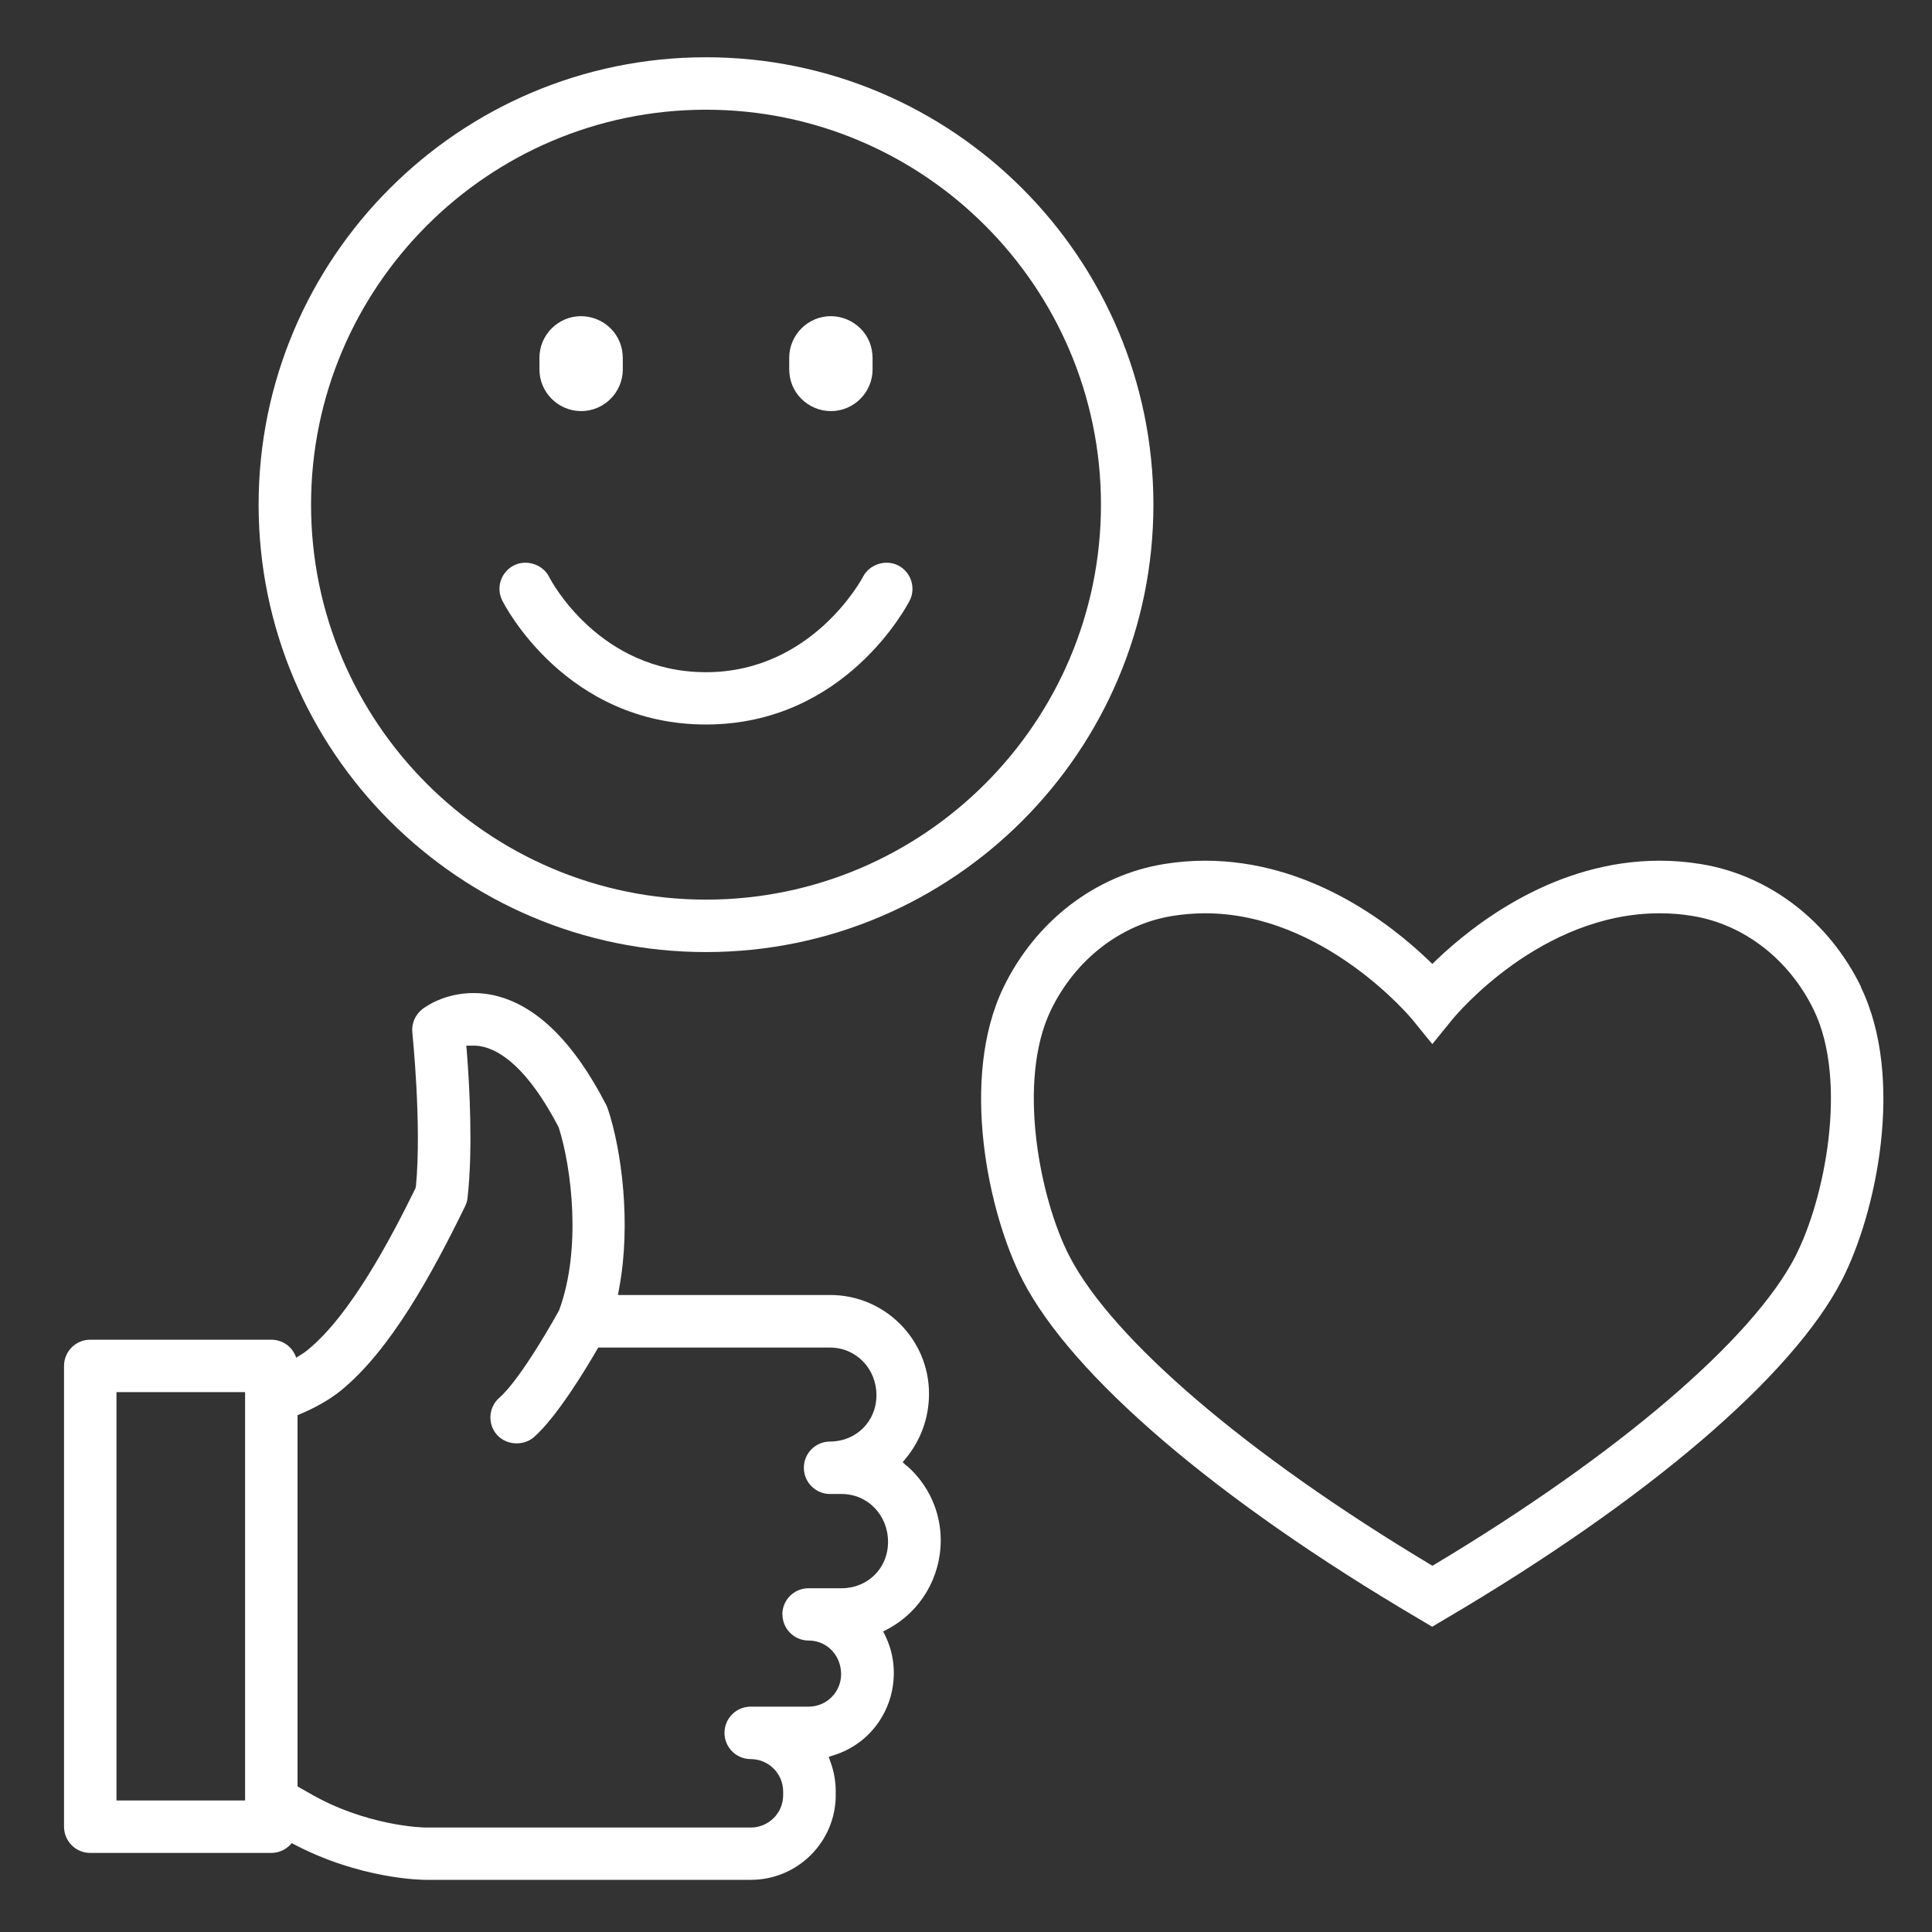 <?xml version="1.0" encoding="UTF-8"?>
<svg id="Ebene_1" data-name="Ebene 1" xmlns="http://www.w3.org/2000/svg" viewBox="0 0 140 140">
  <rect x="0" y="0" width="140" height="140" fill="#333333" stroke="none"/>
  <defs>
    <style>
      .cls-1 {
        fill: #fff;
      }
    </style>
  </defs>
  <path class="cls-1" d="m42.09,29.79h.02c1.66,0,3.01-1.35,3.02-3v-.84c0-.81-.3-1.57-.87-2.14s-1.33-.89-2.15-.9c-1.66,0-3.01,1.35-3.02,3v.84c-.01,1.66,1.33,3.02,3,3.04Z"/>
  <path class="cls-1" d="m60.19,29.79h.02c1.66,0,3.01-1.35,3.02-3v-.84c0-.81-.3-1.57-.87-2.14s-1.33-.89-2.15-.9c-1.66,0-3.01,1.35-3.02,3v.84c0,.81.3,1.57.87,2.14.57.57,1.32.89,2.13.9Z"/>
  <path class="cls-1" d="m51.16,52.5c10.08,0,14.57-8.62,14.76-8.98.47-.93.09-2.08-.84-2.55-.92-.46-2.09-.07-2.55.84-.04.07-3.65,6.9-11.37,6.9s-11.23-6.62-11.37-6.91c-.46-.9-1.63-1.29-2.55-.83-.45.23-.79.62-.95,1.1-.16.48-.12,1,.11,1.45.18.37,4.63,8.98,14.76,8.98Z"/>
  <path class="cls-1" d="m51.16,68.99c17.88,0,32.42-14.54,32.42-32.42S69.04,4.15,51.16,4.15,18.74,18.69,18.74,36.57s14.54,32.42,32.42,32.42Zm-28.62-32.42c0-15.78,12.84-28.62,28.62-28.62s28.62,12.84,28.62,28.62-12.84,28.62-28.62,28.62-28.62-12.84-28.62-28.62Z"/>
  <path class="cls-1" d="m134.87,71.54c-2.32-4.79-6.67-8.13-11.64-8.93-.98-.16-1.98-.24-2.97-.24-7.52,0-13.36,4.51-16.17,7.19l-.3.29-.3-.29c-2.81-2.69-8.64-7.19-16.16-7.19-.99,0-1.99.08-2.97.24-4.97.8-9.32,4.14-11.64,8.93-3.2,6.61-1.11,16.4,1.39,21.24,3.59,6.95,14.05,15.9,28.71,24.53l.96.57.96-.57c14.66-8.63,25.13-17.58,28.72-24.53,2.5-4.84,4.59-14.63,1.39-21.24Zm-4.77,19.5c-3.11,6.03-12.86,14.36-26.08,22.29l-.22.13-.22-.13c-13.22-7.93-22.96-16.27-26.08-22.29-2.16-4.18-3.83-12.7-1.35-17.84,1.78-3.68,5.08-6.23,8.82-6.83.77-.12,1.57-.19,2.36-.19,8.6,0,14.92,7.59,14.98,7.66l1.48,1.82,1.48-1.82c.26-.31,6.38-7.66,14.99-7.66.79,0,1.59.06,2.36.19,3.74.6,7.04,3.15,8.82,6.83,2.48,5.14.81,13.67-1.35,17.85Z"/>
  <path class="cls-1" d="m65.72,106.24l-.31-.28.26-.32c1.06-1.29,1.65-2.94,1.65-4.64,0-3.95-3.21-7.16-7.16-7.16h-15.38l.09-.51c.87-4.64.18-9.98-.82-12.97-.03-.09-.07-.18-.11-.27-2.37-4.61-5.11-7.29-8.16-7.97-.49-.11-.99-.16-1.47-.16-2.08,0-3.44.96-3.7,1.16-.52.41-.8,1.04-.73,1.7,0,.06.69,6.6.26,11.15l-.04.15c-1.87,3.81-4.72,9.17-7.79,11.69-.23.19-.52.38-.85.57-.25-.77-.97-1.3-1.8-1.3H6.54c-1.05,0-1.9.85-1.9,1.9v33.39c0,1.05.85,1.9,1.9,1.9h13.12c.58,0,1.11-.26,1.48-.71,4.91,2.63,9.49,2.66,9.69,2.66h23.58c3.39,0,6.15-2.75,6.15-6.14v-.27c0-.71-.12-1.41-.36-2.08l-.15-.42.43-.14c2.56-.82,4.29-3.21,4.29-5.95,0-.92-.2-1.8-.59-2.63l-.18-.37.36-.19c2.35-1.26,3.81-3.72,3.81-6.42,0-2.06-.89-4.02-2.44-5.38Zm-9.02,10.74c0,1.05.85,1.9,1.9,1.9,1.32,0,2.35,1.07,2.35,2.44,0,1.29-1.05,2.35-2.35,2.35h-4.2c-1.05,0-1.9.85-1.9,1.9s.85,1.9,1.9,1.9c1.29,0,2.35,1.05,2.35,2.35v.27c0,1.29-1.05,2.34-2.35,2.34h-23.58c-.17,0-4.33-.1-8.47-2.53-.24-.14-.5-.29-.79-.45v-26.9c1.29-.53,2.35-1.14,3.16-1.8,3.6-2.95,6.56-8.39,8.98-13.33.1-.2.16-.41.18-.62.4-3.55.14-8.15-.05-10.57l-.04-.46h.47c.25,0,.48.02.7.07,1.28.28,3.27,1.53,5.51,5.82l.03.08c.91,2.87,1.66,8.77.01,13.22-.03.05-2.67,4.87-4.33,6.33-.79.69-.86,1.9-.17,2.68.67.76,1.92.83,2.68.17,1.68-1.48,3.77-4.95,4.66-6.49h16.8c1.88,0,3.36,1.52,3.36,3.45s-1.5,3.36-3.36,3.36c-1.05,0-1.9.85-1.9,1.9s.85,1.9,1.9,1.9h.84c1.88,0,3.36,1.52,3.36,3.47s-1.51,3.36-3.36,3.36h-2.4c-1.05,0-1.9.85-1.9,1.9Zm-48.26,13.49v-29.59h9.32v29.59h-9.32Z"/>
</svg>